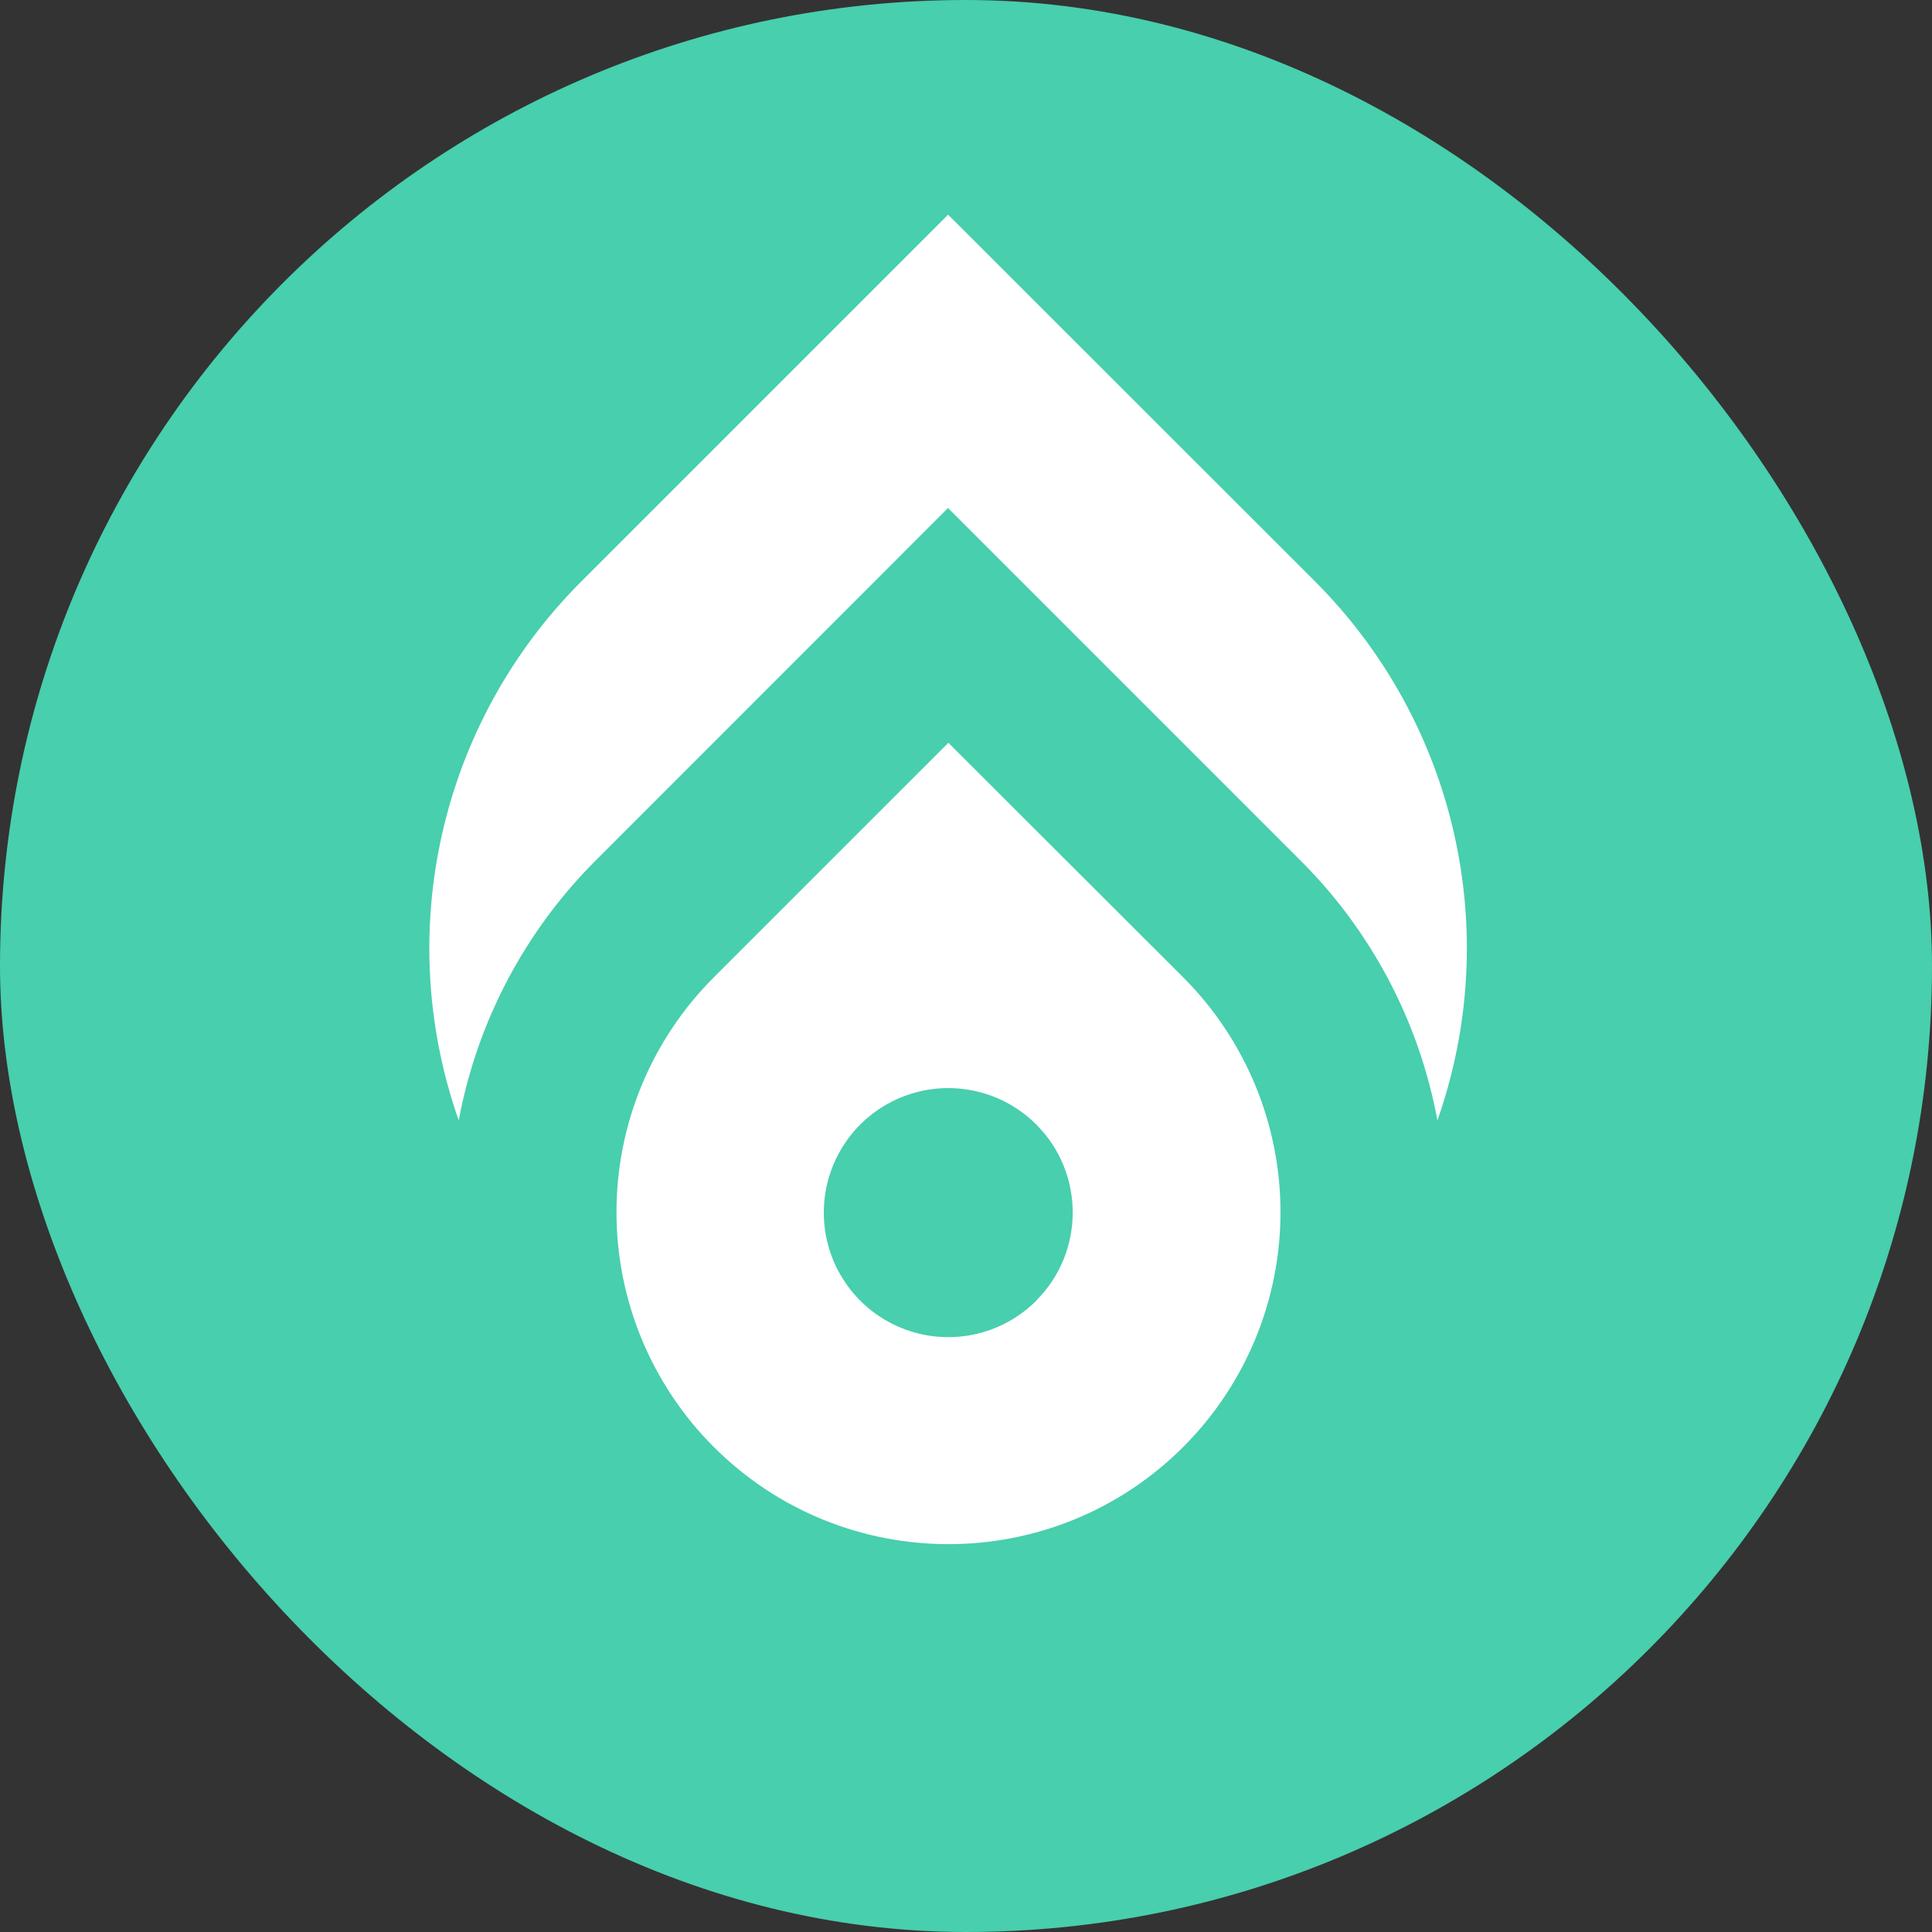 <?xml version="1.0" encoding="UTF-8"?>
<svg xmlns="http://www.w3.org/2000/svg" width="45" height="45" viewBox="0 0 45 45" fill="none">
  <rect x="0" y="0" width="45" height="45" fill="#333333" stroke="none"/>
  <rect width="45" height="45" rx="22.5" fill="#48CFAD"></rect>
  <path d="M30.63 13.543L22.083 5L13.54 13.543C10.253 16.83 9.142 21.711 10.685 26.096C11.112 23.799 12.227 21.686 13.881 20.036L22.081 11.833L30.284 20.036C31.941 21.684 33.056 23.798 33.48 26.096C35.024 21.711 33.915 16.831 30.63 13.543Z" fill="white"></path>
  <path fill-rule="evenodd" clip-rule="evenodd" d="M16.625 22.765L22.089 17.301L27.56 22.765C29.01 24.216 29.825 26.183 29.825 28.234C29.825 30.285 29.01 32.252 27.56 33.702C24.54 36.721 19.644 36.721 16.625 33.702C15.174 32.252 14.359 30.285 14.359 28.234C14.359 26.183 15.174 24.216 16.625 22.765ZM20.978 30.924C22.062 31.373 23.31 31.124 24.139 30.294V30.289C25.268 29.158 25.268 27.326 24.139 26.194C23.31 25.364 22.062 25.116 20.978 25.564C19.894 26.013 19.188 27.071 19.188 28.244C19.188 29.418 19.894 30.475 20.978 30.924Z" fill="white"></path>
</svg>

